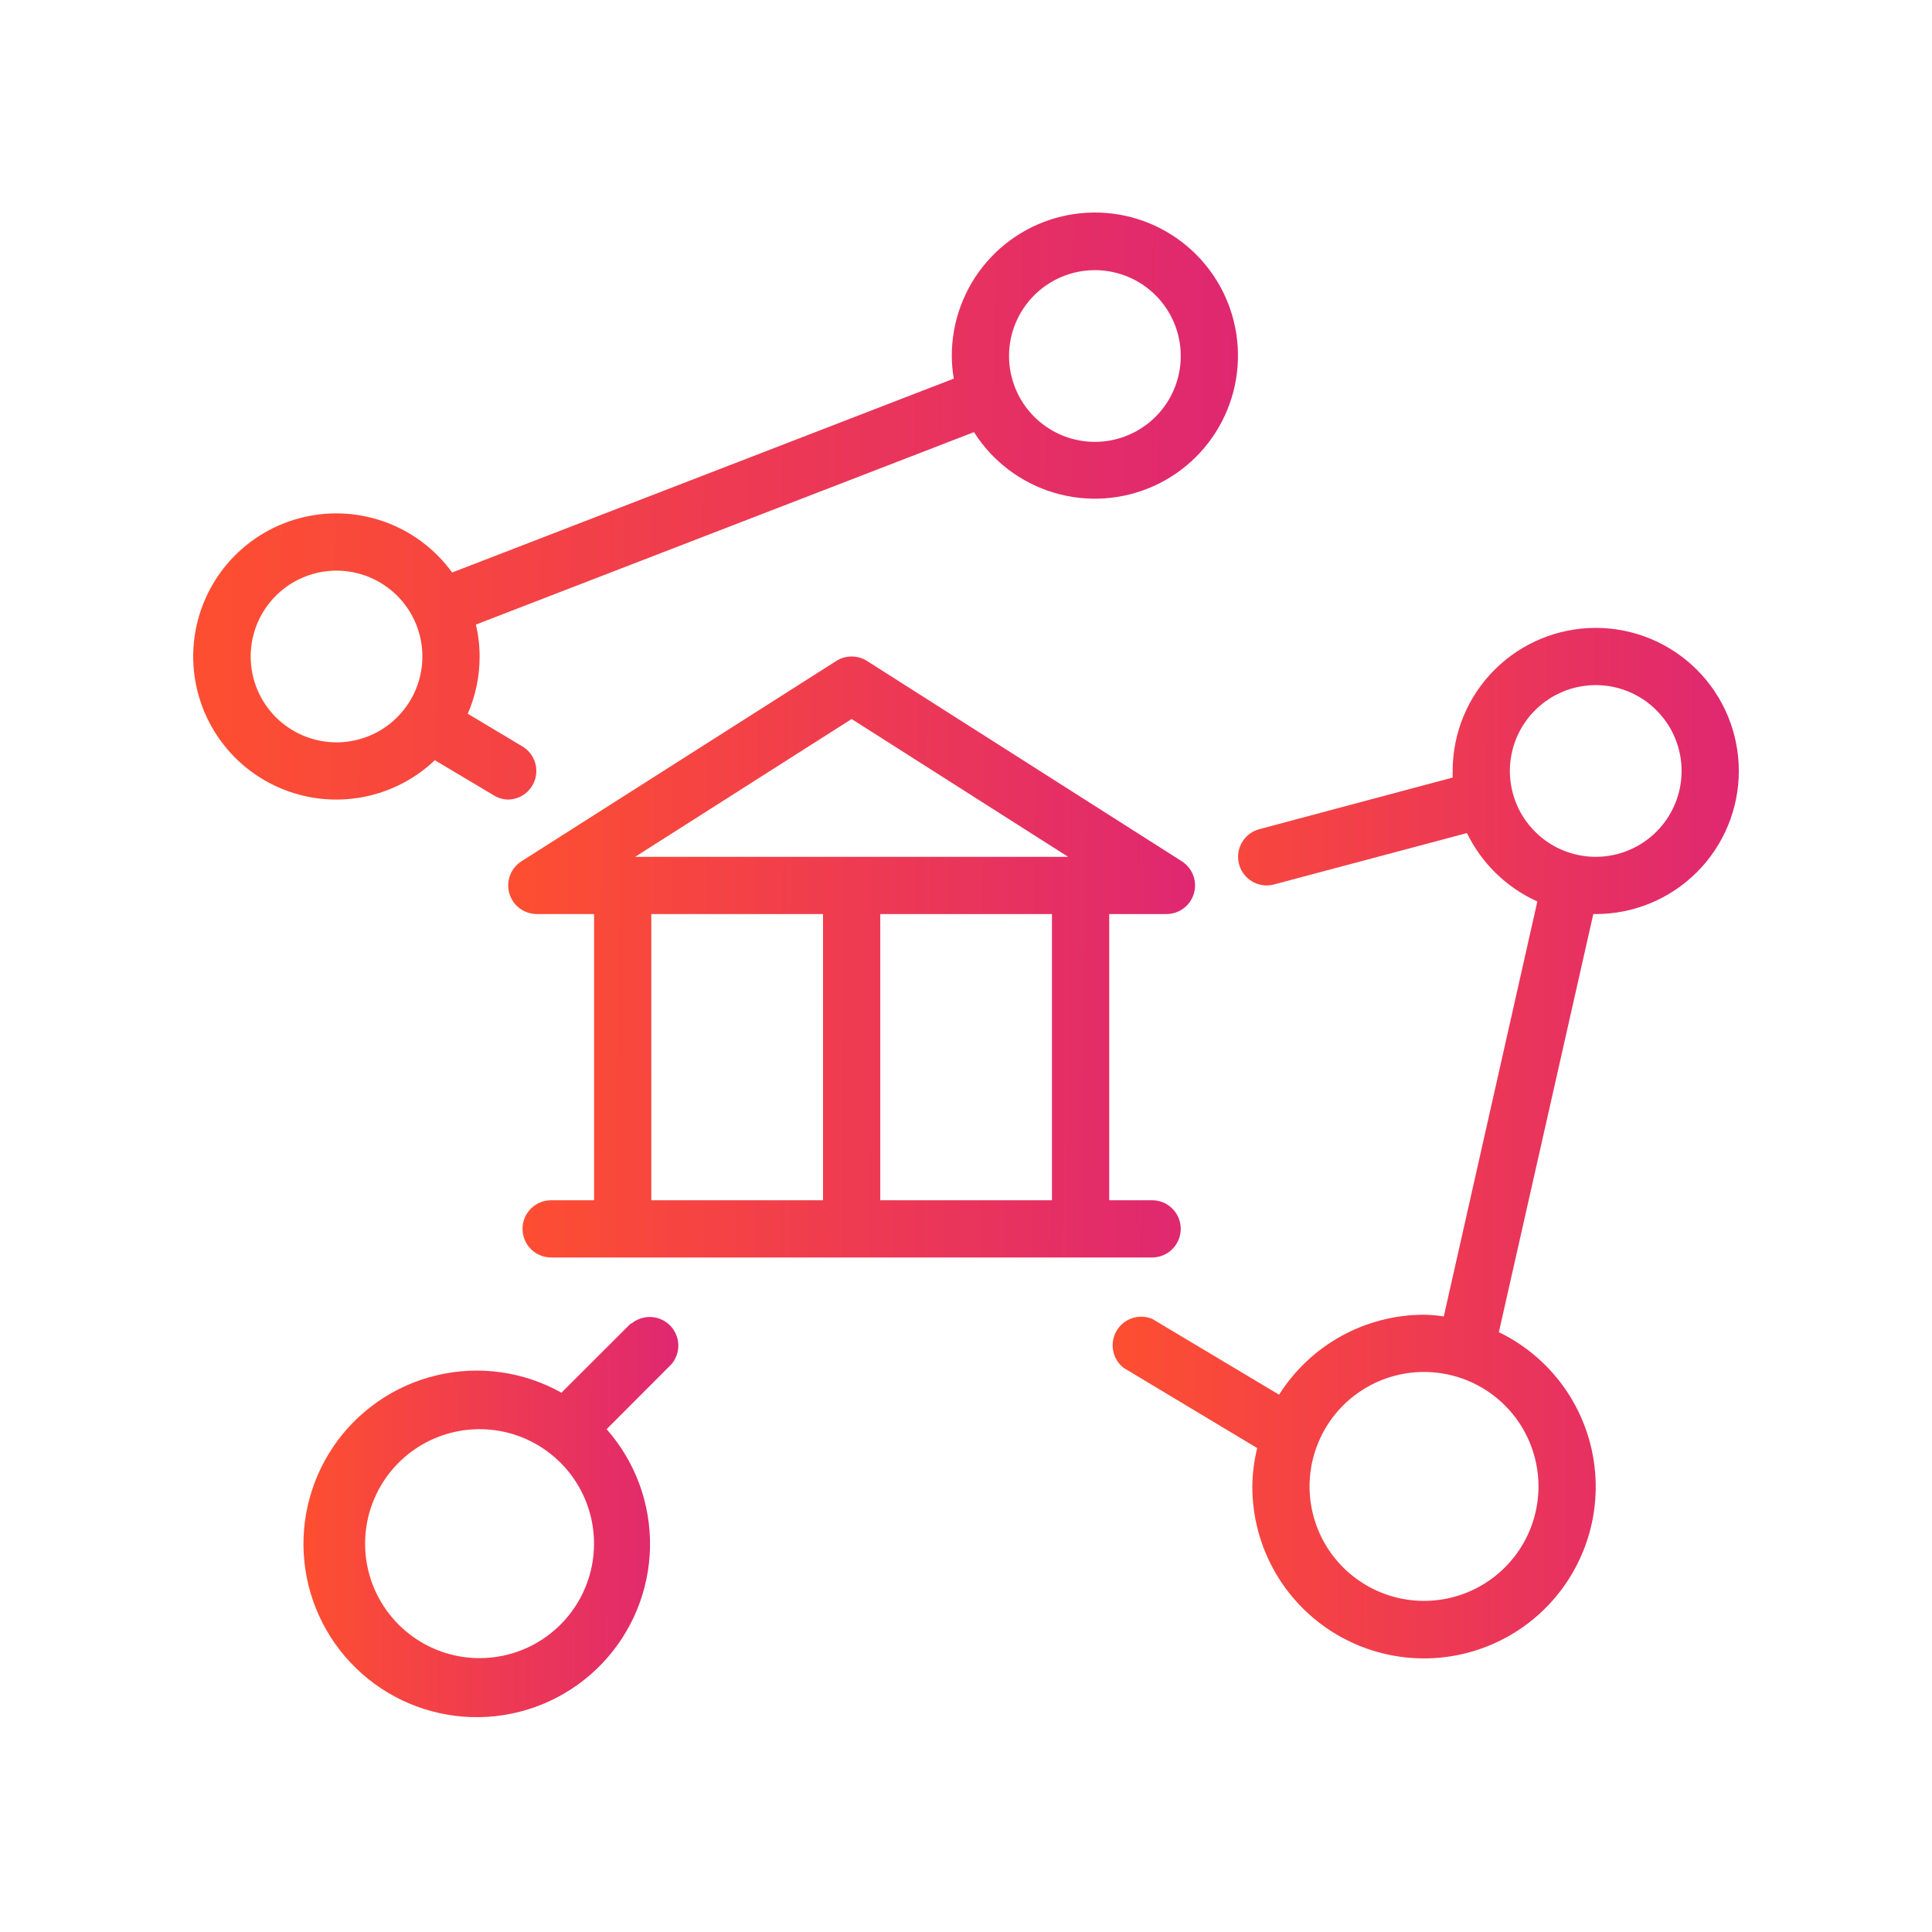 <svg width="100" height="100" viewBox="0 0 100 100" fill="none" xmlns="http://www.w3.org/2000/svg">
<path d="M60.374 47.311C60.695 47.311 61.008 47.207 61.264 47.014C61.521 46.822 61.708 46.551 61.797 46.242C61.887 45.934 61.874 45.605 61.76 45.305C61.646 45.005 61.438 44.75 61.167 44.578L44.873 34.209C44.636 34.059 44.361 33.98 44.08 33.98C43.8 33.98 43.525 34.059 43.288 34.209L26.994 44.578C26.723 44.75 26.515 45.005 26.401 45.305C26.287 45.605 26.274 45.934 26.363 46.242C26.453 46.551 26.64 46.822 26.896 47.014C27.153 47.207 27.465 47.311 27.786 47.311H30.749V62.124H28.527C28.134 62.124 27.757 62.28 27.48 62.558C27.202 62.836 27.046 63.212 27.046 63.605C27.046 63.998 27.202 64.375 27.48 64.653C27.757 64.93 28.134 65.087 28.527 65.087H59.634C60.027 65.087 60.403 64.93 60.681 64.653C60.959 64.375 61.115 63.998 61.115 63.605C61.115 63.212 60.959 62.836 60.681 62.558C60.403 62.28 60.027 62.124 59.634 62.124H57.412V47.311H60.374ZM42.599 62.124H33.711V47.311H42.599V62.124ZM54.449 62.124H45.562V47.311H54.449V62.124ZM32.874 44.349L44.08 37.216L55.286 44.349H32.874Z" fill="url(#paint0_linear_5667_2270)"/>
<path d="M22.507 39.349L25.565 41.171C25.788 41.309 26.044 41.383 26.306 41.386C26.627 41.38 26.937 41.27 27.19 41.073C27.444 40.875 27.625 40.601 27.709 40.291C27.793 39.981 27.773 39.652 27.654 39.354C27.534 39.056 27.321 38.805 27.047 38.639L24.21 36.943C24.618 36.008 24.827 34.999 24.825 33.98C24.825 33.424 24.76 32.87 24.632 32.328L50.413 22.367C51.368 23.875 52.835 24.988 54.544 25.5C56.254 26.013 58.091 25.891 59.718 25.157C61.345 24.423 62.652 23.126 63.398 21.505C64.145 19.884 64.281 18.048 63.782 16.335C63.283 14.621 62.182 13.146 60.681 12.179C59.181 11.213 57.382 10.821 55.615 11.076C53.849 11.33 52.233 12.214 51.067 13.565C49.9 14.916 49.261 16.642 49.265 18.427C49.266 18.819 49.301 19.211 49.369 19.597L23.403 29.633C22.518 28.413 21.283 27.491 19.862 26.992C18.441 26.492 16.901 26.438 15.448 26.837C13.995 27.235 12.698 28.067 11.73 29.222C10.762 30.377 10.17 31.799 10.031 33.299C9.893 34.799 10.215 36.306 10.956 37.618C11.696 38.931 12.819 39.986 14.174 40.643C15.53 41.301 17.054 41.529 18.543 41.298C20.031 41.067 21.414 40.387 22.507 39.349ZM56.672 13.983C57.551 13.983 58.41 14.244 59.141 14.732C59.871 15.22 60.441 15.914 60.777 16.726C61.114 17.538 61.202 18.432 61.03 19.294C60.859 20.156 60.435 20.948 59.814 21.569C59.192 22.191 58.401 22.614 57.539 22.785C56.677 22.957 55.783 22.869 54.971 22.532C54.159 22.196 53.465 21.626 52.977 20.896C52.489 20.165 52.228 19.306 52.228 18.427C52.228 17.248 52.696 16.118 53.529 15.285C54.363 14.451 55.493 13.983 56.672 13.983ZM12.975 33.98C12.975 33.101 13.235 32.242 13.724 31.511C14.212 30.78 14.906 30.211 15.718 29.875C16.53 29.538 17.423 29.45 18.285 29.622C19.147 29.793 19.939 30.216 20.561 30.838C21.182 31.459 21.605 32.251 21.777 33.113C21.948 33.975 21.86 34.868 21.524 35.681C21.188 36.492 20.618 37.187 19.887 37.675C19.157 38.163 18.297 38.424 17.419 38.424C16.24 38.424 15.11 37.956 14.276 37.122C13.443 36.289 12.975 35.158 12.975 33.98Z" fill="url(#paint1_linear_5667_2270)"/>
<path d="M82.595 32.499C80.631 32.499 78.747 33.279 77.358 34.668C75.969 36.057 75.189 37.941 75.189 39.905C75.189 40.016 75.189 40.127 75.189 40.246L65.175 42.92C64.829 43.014 64.529 43.23 64.331 43.529C64.132 43.827 64.048 44.188 64.096 44.543C64.142 44.899 64.317 45.225 64.586 45.462C64.856 45.699 65.202 45.83 65.561 45.83C65.691 45.831 65.82 45.813 65.946 45.778L75.929 43.12C76.692 44.69 77.982 45.943 79.573 46.66L74.73 68.138C74.391 68.086 74.05 68.056 73.707 68.049C72.209 68.051 70.736 68.431 69.424 69.155C68.113 69.879 67.005 70.923 66.205 72.189L59.636 68.264C59.305 68.128 58.936 68.115 58.598 68.23C58.259 68.344 57.973 68.577 57.792 68.886C57.612 69.194 57.549 69.558 57.616 69.909C57.682 70.26 57.873 70.576 58.154 70.797L65.072 74.952C64.912 75.602 64.828 76.267 64.82 76.937C64.817 78.525 65.24 80.085 66.045 81.454C66.849 82.823 68.006 83.952 69.394 84.722C70.783 85.493 72.353 85.878 73.94 85.836C75.528 85.794 77.075 85.328 78.421 84.486C79.768 83.644 80.864 82.456 81.595 81.046C82.327 79.637 82.668 78.057 82.582 76.472C82.496 74.886 81.987 73.352 81.108 72.03C80.228 70.707 79.01 69.645 77.581 68.953L82.469 47.312H82.595C84.559 47.312 86.443 46.531 87.832 45.142C89.221 43.753 90.001 41.87 90.001 39.905C90.001 37.941 89.221 36.057 87.832 34.668C86.443 33.279 84.559 32.499 82.595 32.499ZM79.632 76.937C79.632 78.108 79.285 79.254 78.634 80.228C77.983 81.203 77.058 81.962 75.975 82.411C74.892 82.859 73.701 82.976 72.552 82.748C71.402 82.519 70.347 81.955 69.518 81.126C68.689 80.298 68.125 79.242 67.896 78.093C67.668 76.943 67.785 75.752 68.234 74.669C68.682 73.587 69.441 72.661 70.416 72.01C71.39 71.359 72.536 71.012 73.707 71.012C75.279 71.012 76.786 71.636 77.897 72.747C79.008 73.858 79.632 75.365 79.632 76.937ZM82.595 44.349C81.716 44.349 80.857 44.088 80.126 43.6C79.395 43.112 78.826 42.418 78.49 41.606C78.153 40.794 78.065 39.9 78.237 39.038C78.408 38.176 78.831 37.385 79.453 36.763C80.074 36.142 80.866 35.718 81.728 35.547C82.59 35.375 83.484 35.463 84.296 35.8C85.108 36.136 85.802 36.706 86.29 37.437C86.778 38.167 87.039 39.026 87.039 39.905C87.039 41.084 86.571 42.214 85.737 43.047C84.904 43.881 83.774 44.349 82.595 44.349Z" fill="url(#paint2_linear_5667_2270)"/>
<path d="M32.666 68.486L29.059 72.086C27.097 70.987 24.795 70.665 22.607 71.184C20.42 71.702 18.507 73.024 17.247 74.886C15.988 76.748 15.473 79.015 15.806 81.239C16.139 83.462 17.294 85.479 19.044 86.891C20.793 88.303 23.009 89.006 25.253 88.862C27.496 88.717 29.604 87.736 31.157 86.111C32.712 84.486 33.599 82.337 33.644 80.09C33.688 77.842 32.887 75.659 31.399 73.974L34.754 70.612C34.997 70.328 35.124 69.964 35.109 69.591C35.095 69.218 34.94 68.865 34.677 68.601C34.413 68.337 34.059 68.183 33.686 68.168C33.314 68.154 32.949 68.281 32.666 68.523V68.486ZM24.822 85.825C23.651 85.825 22.505 85.477 21.53 84.826C20.556 84.175 19.797 83.249 19.348 82.167C18.9 81.084 18.782 79.893 19.011 78.743C19.24 77.594 19.804 76.538 20.633 75.71C21.461 74.881 22.517 74.317 23.666 74.088C24.816 73.859 26.007 73.977 27.09 74.425C28.172 74.874 29.098 75.633 29.749 76.608C30.4 77.582 30.747 78.728 30.747 79.899C30.747 81.471 30.123 82.978 29.012 84.089C27.901 85.2 26.394 85.825 24.822 85.825Z" fill="url(#paint3_linear_5667_2270)"/>
<defs>
<linearGradient id="paint0_linear_5667_2270" x1="61.972" y1="52.955" x2="27.071" y2="52.731" gradientUnits="userSpaceOnUse">
<stop stop-color="#DF2771"/>
<stop offset="1" stop-color="#FD4E32"/>
</linearGradient>
<linearGradient id="paint1_linear_5667_2270" x1="64.254" y1="29.536" x2="11.168" y2="29.006" gradientUnits="userSpaceOnUse">
<stop stop-color="#DF2771"/>
<stop offset="1" stop-color="#FD4E32"/>
</linearGradient>
<linearGradient id="paint2_linear_5667_2270" x1="90.107" y1="65.037" x2="58.287" y2="64.928" gradientUnits="userSpaceOnUse">
<stop stop-color="#DF2771"/>
<stop offset="1" stop-color="#FD4E32"/>
</linearGradient>
<linearGradient id="paint3_linear_5667_2270" x1="35.174" y1="80.802" x2="16.125" y2="80.702" gradientUnits="userSpaceOnUse">
<stop stop-color="#DF2771"/>
<stop offset="1" stop-color="#FD4E32"/>
</linearGradient>
</defs>
</svg>

